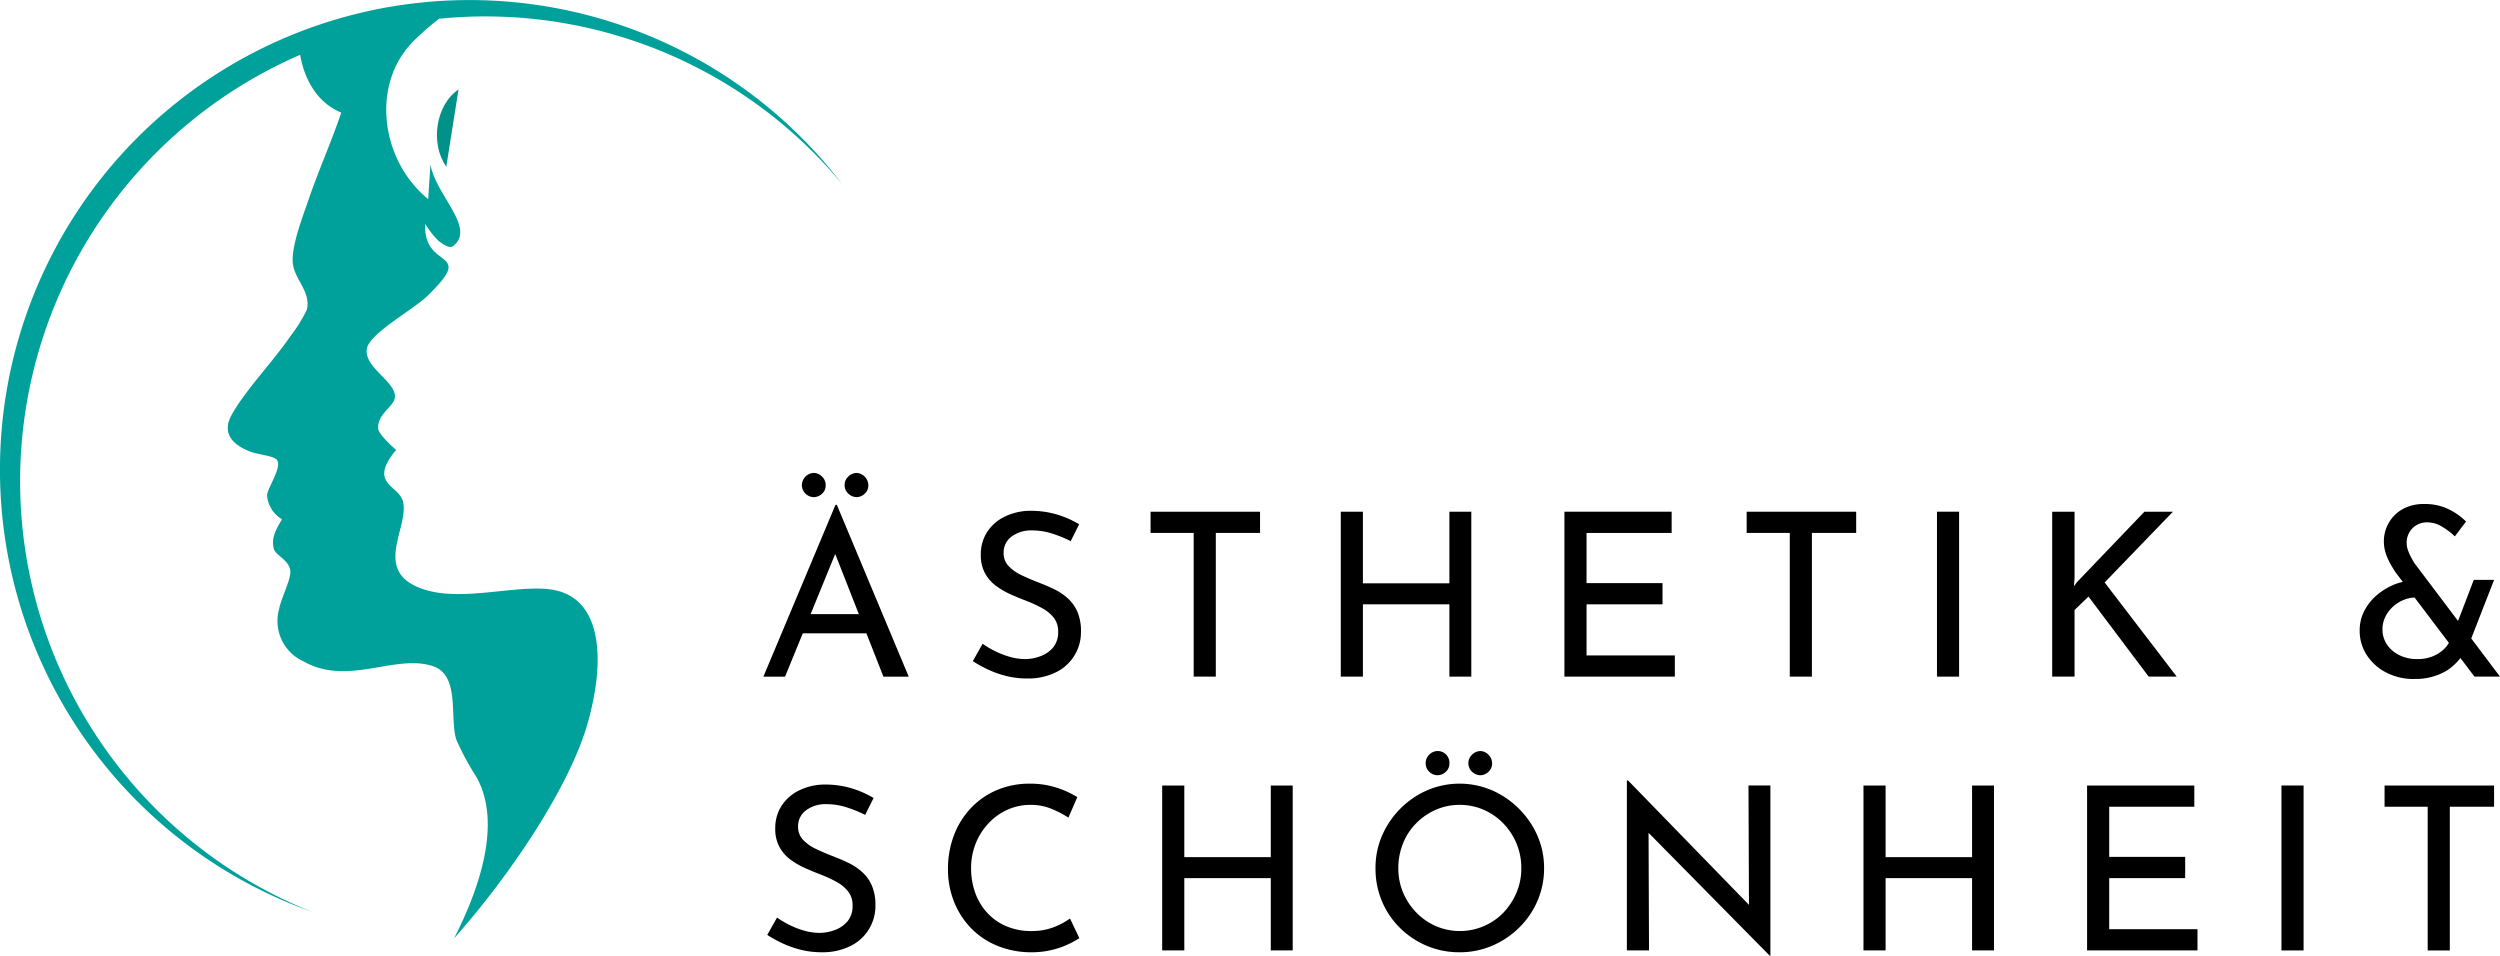 <svg xmlns="http://www.w3.org/2000/svg" id="Gruppe_30" data-name="Gruppe 30" width="289.376" height="110.62" viewBox="0 0 289.376 110.62"><path id="Pfad_1" data-name="Pfad 1" d="M2.328,55.7A53.791,53.791,0,0,1,34.739,6.35c.505,2.9,2.006,5.546,4.758,6.683-1.118,3.358-2.591,6.59-3.729,9.938-.672,1.973-2.266,5.956-1.814,7.876.409,1.752,1.992,3.006,1.577,4.973a17.129,17.129,0,0,1-1.945,3.133c-1.93,2.847-5.212,6.241-6.765,9.055-1.2,2.169.134,3.481,2.117,4.258.8.312,2.3.453,2.916.8,1.123.625-.909,3.347-.942,4.279a3.5,3.5,0,0,0,1.73,2.756c-.615,1.054-1.317,2.167-.932,3.464.218.741,1.84,1.3,1.9,2.592.043.974-1.092,3.144-1.3,4.329a5.13,5.13,0,0,0,2.821,6.068c5.137,2.9,10.5-.85,14.9.526,3.291,1.027,1.97,5.984,2.79,8.538A30.845,30.845,0,0,0,55.14,89.93c3.015,5.339.3,13.041-2.581,18.685,6.385-7.168,13.425-17.554,15.5-25.035,2.172-7.819,1.4-14.568-4.327-15.353-3.984-.546-10.065,1.39-14.456.06-6.288-1.907-2.1-6.861-2.583-10-.217-1.428-1.767-1.791-2.157-3.038-.415-1.325,1.327-3.157,1.327-3.157s-2.058-1.759-2.095-2.5c-.088-1.764,1.9-2.507,1.945-3.67.068-1.779-3.572-3.38-3.255-5.531.262-1.77,5.3-4.489,6.954-6.082,5.88-5.661-.454-2.878-.192-8.391A10.174,10.174,0,0,0,50.8,27.921c.533.371,1.225.9,1.678.539,2.607-2.092-1.969-5.775-2.655-9.4l-.26,3.989c-5.535-4.516-6.634-13.286-1.755-18.23a29.859,29.859,0,0,1,3.018-2.651c1.743-.169,3.508-.267,5.294-.267A53.682,53.682,0,0,1,97.515,21.348a54.344,54.344,0,1,0-61.4,84.2A53.7,53.7,0,0,1,2.328,55.7" transform="translate(0 0)" fill="#00a19a"></path><path id="Pfad_2" data-name="Pfad 2" d="M38.407,16.581l1.412-8.937c-2.706,1.828-3.266,6.343-1.412,8.937" transform="translate(13.252 2.714)" fill="#009289"></path><path id="Pfad_3" data-name="Pfad 3" d="M73.553,43.125,65.21,63.009h2.507l2.052-5.015h7.362L79.1,63.009H82.03L73.712,43.125Zm-2.878,12.65,2.847-6.968,2.736,6.968Z" transform="translate(23.154 15.312)"></path><path id="Pfad_4" data-name="Pfad 4" d="M73.546,43.2a1.362,1.362,0,0,0,.911-.383,1.255,1.255,0,0,0,.436-.991A1.447,1.447,0,0,0,73.546,40.4a1.384,1.384,0,0,0-.963.408,1.314,1.314,0,0,0-.435.991,1.3,1.3,0,0,0,.435,1,1.408,1.408,0,0,0,.963.4" transform="translate(25.617 14.344)"></path><path id="Pfad_5" data-name="Pfad 5" d="M69.877,43.2a1.4,1.4,0,0,0,.938-.383,1.252,1.252,0,0,0,.434-.991,1.338,1.338,0,0,0-.434-1.018,1.361,1.361,0,0,0-.938-.408A1.422,1.422,0,0,0,68.5,41.8a1.311,1.311,0,0,0,.424,1,1.357,1.357,0,0,0,.95.4" transform="translate(24.323 14.344)"></path><path id="Pfad_6" data-name="Pfad 6" d="M94.1,53.773a6.593,6.593,0,0,0-1.571-1.056q-.874-.423-1.771-.767-1.028-.394-1.981-.846a4.994,4.994,0,0,1-1.53-1.068,2.14,2.14,0,0,1-.581-1.518,2.286,2.286,0,0,1,.913-1.9,3.845,3.845,0,0,1,2.44-.714,7.512,7.512,0,0,1,2.271.37,13.881,13.881,0,0,1,2.14.873l.977-1.957a11.58,11.58,0,0,0-2.495-1.107,10.784,10.784,0,0,0-3.263-.45,6.822,6.822,0,0,0-2.905.7A5.06,5.06,0,0,0,84.748,46.1a4.75,4.75,0,0,0-.725,2.627,4.359,4.359,0,0,0,.476,2.114,4.516,4.516,0,0,0,1.267,1.466,8.771,8.771,0,0,0,1.718,1q.925.411,1.82.752a15.421,15.421,0,0,1,1.8.832A4.43,4.43,0,0,1,92.462,56a2.534,2.534,0,0,1,.515,1.625,2.74,2.74,0,0,1-.58,1.823,3.474,3.474,0,0,1-1.466,1.015,5.023,5.023,0,0,1-1.785.332,6.45,6.45,0,0,1-1.743-.252,9.493,9.493,0,0,1-1.715-.66,10.615,10.615,0,0,1-1.454-.859L83.1,61.035A14.334,14.334,0,0,0,84.843,62a11.577,11.577,0,0,0,2.125.753,9.876,9.876,0,0,0,2.416.29,7.254,7.254,0,0,0,3.327-.713,5.148,5.148,0,0,0,2.907-4.7,5.666,5.666,0,0,0-.411-2.3A4.576,4.576,0,0,0,94.1,53.773" transform="translate(29.505 15.492)"></path><path id="Pfad_7" data-name="Pfad 7" d="M103.273,62.8h2.561V46.165h5.122V43.711H98.282v2.454h4.991Z" transform="translate(34.897 15.52)"></path><path id="Pfad_8" data-name="Pfad 8" d="M127.1,62.8h2.537V43.711H127.1V52h-10.01V43.711h-2.561V62.8h2.561v-8.37H127.1Z" transform="translate(40.667 15.52)"></path><path id="Pfad_9" data-name="Pfad 9" d="M146.414,60.347h-10.22V54.431h8.794V51.977h-8.794V46.168h9.85V43.71H133.633V62.8h12.781Z" transform="translate(47.449 15.52)"></path><path id="Pfad_10" data-name="Pfad 10" d="M149.2,46.166h4.991V62.8h2.561V46.166h5.124V43.711H149.2Z" transform="translate(52.977 15.52)"></path><rect id="Rechteck_1" data-name="Rechteck 1" width="2.561" height="19.092" transform="translate(224.206 59.229)"></rect><path id="Pfad_11" data-name="Pfad 11" d="M186.468,62.8h3.248L181.371,51.9l7.9-8.185h-3.3l-7.816,8.16-.344.473.079-.95V43.711H175.3V62.8h2.588V55.091l1.613-1.557Z" transform="translate(62.242 15.52)"></path><path id="Pfad_12" data-name="Pfad 12" d="M207.879,63.3a6.977,6.977,0,0,0,3.656-.9,6.066,6.066,0,0,0,1.686-1.522l1.63,2.156h2.955l-3.329-4.418,2.645-6.779h-2.351l-1.82,4.755-5.1-6.76c-.034-.07-.118-.221-.249-.45a6.263,6.263,0,0,1-.4-.844,2.661,2.661,0,0,1-.2-.977,2.384,2.384,0,0,1,.648-1.678,2.337,2.337,0,0,1,1.809-.7,3.151,3.151,0,0,1,1.543.438A8.118,8.118,0,0,1,212.58,46.8l1.294-1.716a7.31,7.31,0,0,0-2.02-1.428,6.218,6.218,0,0,0-2.787-.6,5,5,0,0,0-2.548.6,4.225,4.225,0,0,0-1.6,1.6,4.283,4.283,0,0,0-.556,2.126,4.447,4.447,0,0,0,.224,1.388,6.983,6.983,0,0,0,.542,1.229c.211.369.4.678.556.923l.869,1.149a7.014,7.014,0,0,0-.855.251,7.55,7.55,0,0,0-2.087,1.229,5.972,5.972,0,0,0-1.492,1.833,4.872,4.872,0,0,0-.556,2.3,5.126,5.126,0,0,0,.835,2.88,5.873,5.873,0,0,0,2.258,2.008,6.913,6.913,0,0,0,3.221.738m-3.342-7.2a3.868,3.868,0,0,1,.886-1.176,4.27,4.27,0,0,1,1.267-.791,3.776,3.776,0,0,1,1.229-.267l3.973,5.254a3.566,3.566,0,0,1-.607.757,4.217,4.217,0,0,1-1.32.818,4.828,4.828,0,0,1-1.77.3,4.565,4.565,0,0,1-1.995-.435,3.645,3.645,0,0,1-1.453-1.215,3.1,3.1,0,0,1-.542-1.809,3.236,3.236,0,0,1,.331-1.439" transform="translate(71.57 15.285)"></path><path id="Pfad_13" data-name="Pfad 13" d="M76.54,77.159A6.594,6.594,0,0,0,74.97,76.1q-.874-.423-1.771-.767-1.029-.394-1.981-.846a4.994,4.994,0,0,1-1.53-1.068,2.14,2.14,0,0,1-.581-1.518A2.286,2.286,0,0,1,70.02,70a3.845,3.845,0,0,1,2.44-.714,7.513,7.513,0,0,1,2.271.37,13.883,13.883,0,0,1,2.14.873l.977-1.957a11.58,11.58,0,0,0-2.495-1.107,10.784,10.784,0,0,0-3.263-.45,6.822,6.822,0,0,0-2.905.7,5.06,5.06,0,0,0-1.995,1.768,4.75,4.75,0,0,0-.725,2.627,4.359,4.359,0,0,0,.476,2.114,4.516,4.516,0,0,0,1.267,1.466,8.84,8.84,0,0,0,1.718,1q.925.411,1.82.752a15.2,15.2,0,0,1,1.8.832A4.429,4.429,0,0,1,74.9,79.39a2.534,2.534,0,0,1,.515,1.625,2.74,2.74,0,0,1-.58,1.823,3.474,3.474,0,0,1-1.466,1.015,5.023,5.023,0,0,1-1.785.332,6.45,6.45,0,0,1-1.743-.252,9.495,9.495,0,0,1-1.716-.66,10.612,10.612,0,0,1-1.454-.859L65.54,84.421a14.336,14.336,0,0,0,1.745.963,11.578,11.578,0,0,0,2.125.753,9.876,9.876,0,0,0,2.416.29,7.254,7.254,0,0,0,3.327-.713,5.148,5.148,0,0,0,2.907-4.7,5.666,5.666,0,0,0-.411-2.3,4.576,4.576,0,0,0-1.108-1.557" transform="translate(23.271 23.796)"></path><path id="Pfad_14" data-name="Pfad 14" d="M93.229,83.55A7,7,0,0,1,90.641,84a7.291,7.291,0,0,1-2.9-.553,6.452,6.452,0,0,1-2.2-1.533,6.734,6.734,0,0,1-1.4-2.312,8.379,8.379,0,0,1-.488-2.892,7.569,7.569,0,0,1,.542-2.866,7.37,7.37,0,0,1,1.492-2.333,6.786,6.786,0,0,1,2.191-1.56,6.4,6.4,0,0,1,2.641-.556A6.327,6.327,0,0,1,93,69.871a11.6,11.6,0,0,1,1.916,1L95.948,68.5a10.846,10.846,0,0,0-2.4-1.095,9.878,9.878,0,0,0-3.117-.463,9.569,9.569,0,0,0-3.79.74,8.956,8.956,0,0,0-3,2.073A9.423,9.423,0,0,0,81.676,72.9a10.854,10.854,0,0,0-.7,3.947,10.067,10.067,0,0,0,.673,3.684,9.35,9.35,0,0,0,1.916,3.05,8.9,8.9,0,0,0,3.023,2.085,10.326,10.326,0,0,0,4,.793,10.175,10.175,0,0,0,2.389-.264,9.726,9.726,0,0,0,1.916-.66,11.878,11.878,0,0,0,1.294-.711L95.1,82.549a8.079,8.079,0,0,1-1.874,1" transform="translate(28.752 23.768)"></path><path id="Pfad_15" data-name="Pfad 15" d="M111.845,75.388h-10.01V67.1H99.274V86.188h2.561v-8.37h10.01v8.37h2.537V67.1h-2.537Z" transform="translate(35.249 23.824)"></path><path id="Pfad_16" data-name="Pfad 16" d="M125.863,66.557a1.4,1.4,0,0,0,.963.4,1.362,1.362,0,0,0,.911-.383,1.258,1.258,0,0,0,.438-.991,1.337,1.337,0,0,0-.438-1.015,1.314,1.314,0,0,0-.911-.411,1.37,1.37,0,0,0-.963.411,1.358,1.358,0,0,0,0,1.992" transform="translate(44.535 22.779)"></path><path id="Pfad_17" data-name="Pfad 17" d="M134.12,69.859A10.213,10.213,0,0,0,131,67.719a9.539,9.539,0,0,0-7.552,0,10.118,10.118,0,0,0-5.2,5.254,9.38,9.38,0,0,0-.752,3.739,9.738,9.738,0,0,0,.752,3.855,9.485,9.485,0,0,0,2.1,3.09,9.846,9.846,0,0,0,3.1,2.06,9.673,9.673,0,0,0,3.789.74A9.465,9.465,0,0,0,131,85.7a10.055,10.055,0,0,0,3.117-2.087,9.718,9.718,0,0,0,2.126-3.1,9.478,9.478,0,0,0,.766-3.8,9.274,9.274,0,0,0-.766-3.739,10.089,10.089,0,0,0-2.126-3.114m-.3,9.69a7.7,7.7,0,0,1-1.505,2.312,7.031,7.031,0,0,1-7.817,1.571,7.114,7.114,0,0,1-2.271-1.571,7.507,7.507,0,0,1-1.533-2.312,7.141,7.141,0,0,1-.553-2.813,7.609,7.609,0,0,1,.528-2.838,6.98,6.98,0,0,1,1.505-2.337,7.315,7.315,0,0,1,2.271-1.584,6.736,6.736,0,0,1,2.8-.58,6.829,6.829,0,0,1,2.772.566,7.137,7.137,0,0,1,2.271,1.571,7.4,7.4,0,0,1,1.533,2.337,7.325,7.325,0,0,1,.556,2.84,7.186,7.186,0,0,1-.556,2.838" transform="translate(41.719 23.768)"></path><path id="Pfad_18" data-name="Pfad 18" d="M122.206,64.564a1.325,1.325,0,0,0-.424.991,1.306,1.306,0,0,0,.424,1,1.348,1.348,0,0,0,.95.4,1.393,1.393,0,0,0,.938-.384,1.255,1.255,0,0,0,.436-.991,1.354,1.354,0,0,0-2.324-1.015" transform="translate(43.241 22.779)"></path><path id="Pfad_19" data-name="Pfad 19" d="M153.1,81.067,139.1,66.666h-.134V86.341h2.564l-.053-13.613L155.5,86.949h.079v-19.7h-2.535Z" transform="translate(49.344 23.671)"></path><path id="Pfad_20" data-name="Pfad 20" d="M171.75,75.388h-10.01V67.1h-2.561V86.188h2.561v-8.37h10.01v8.37h2.537V67.1H171.75Z" transform="translate(56.519 23.824)"></path><path id="Pfad_21" data-name="Pfad 21" d="M180.841,77.817h8.794V75.362h-8.794V69.553h9.851V67.1H178.279V86.187H191.06V83.733h-10.22Z" transform="translate(63.301 23.824)"></path><rect id="Rechteck_2" data-name="Rechteck 2" width="2.561" height="19.092" transform="translate(264.08 90.922)"></rect><path id="Pfad_22" data-name="Pfad 22" d="M203.691,69.552h4.991V86.189h2.561V69.552h5.123V67.1H203.691Z" transform="translate(72.324 23.824)"></path></svg>
